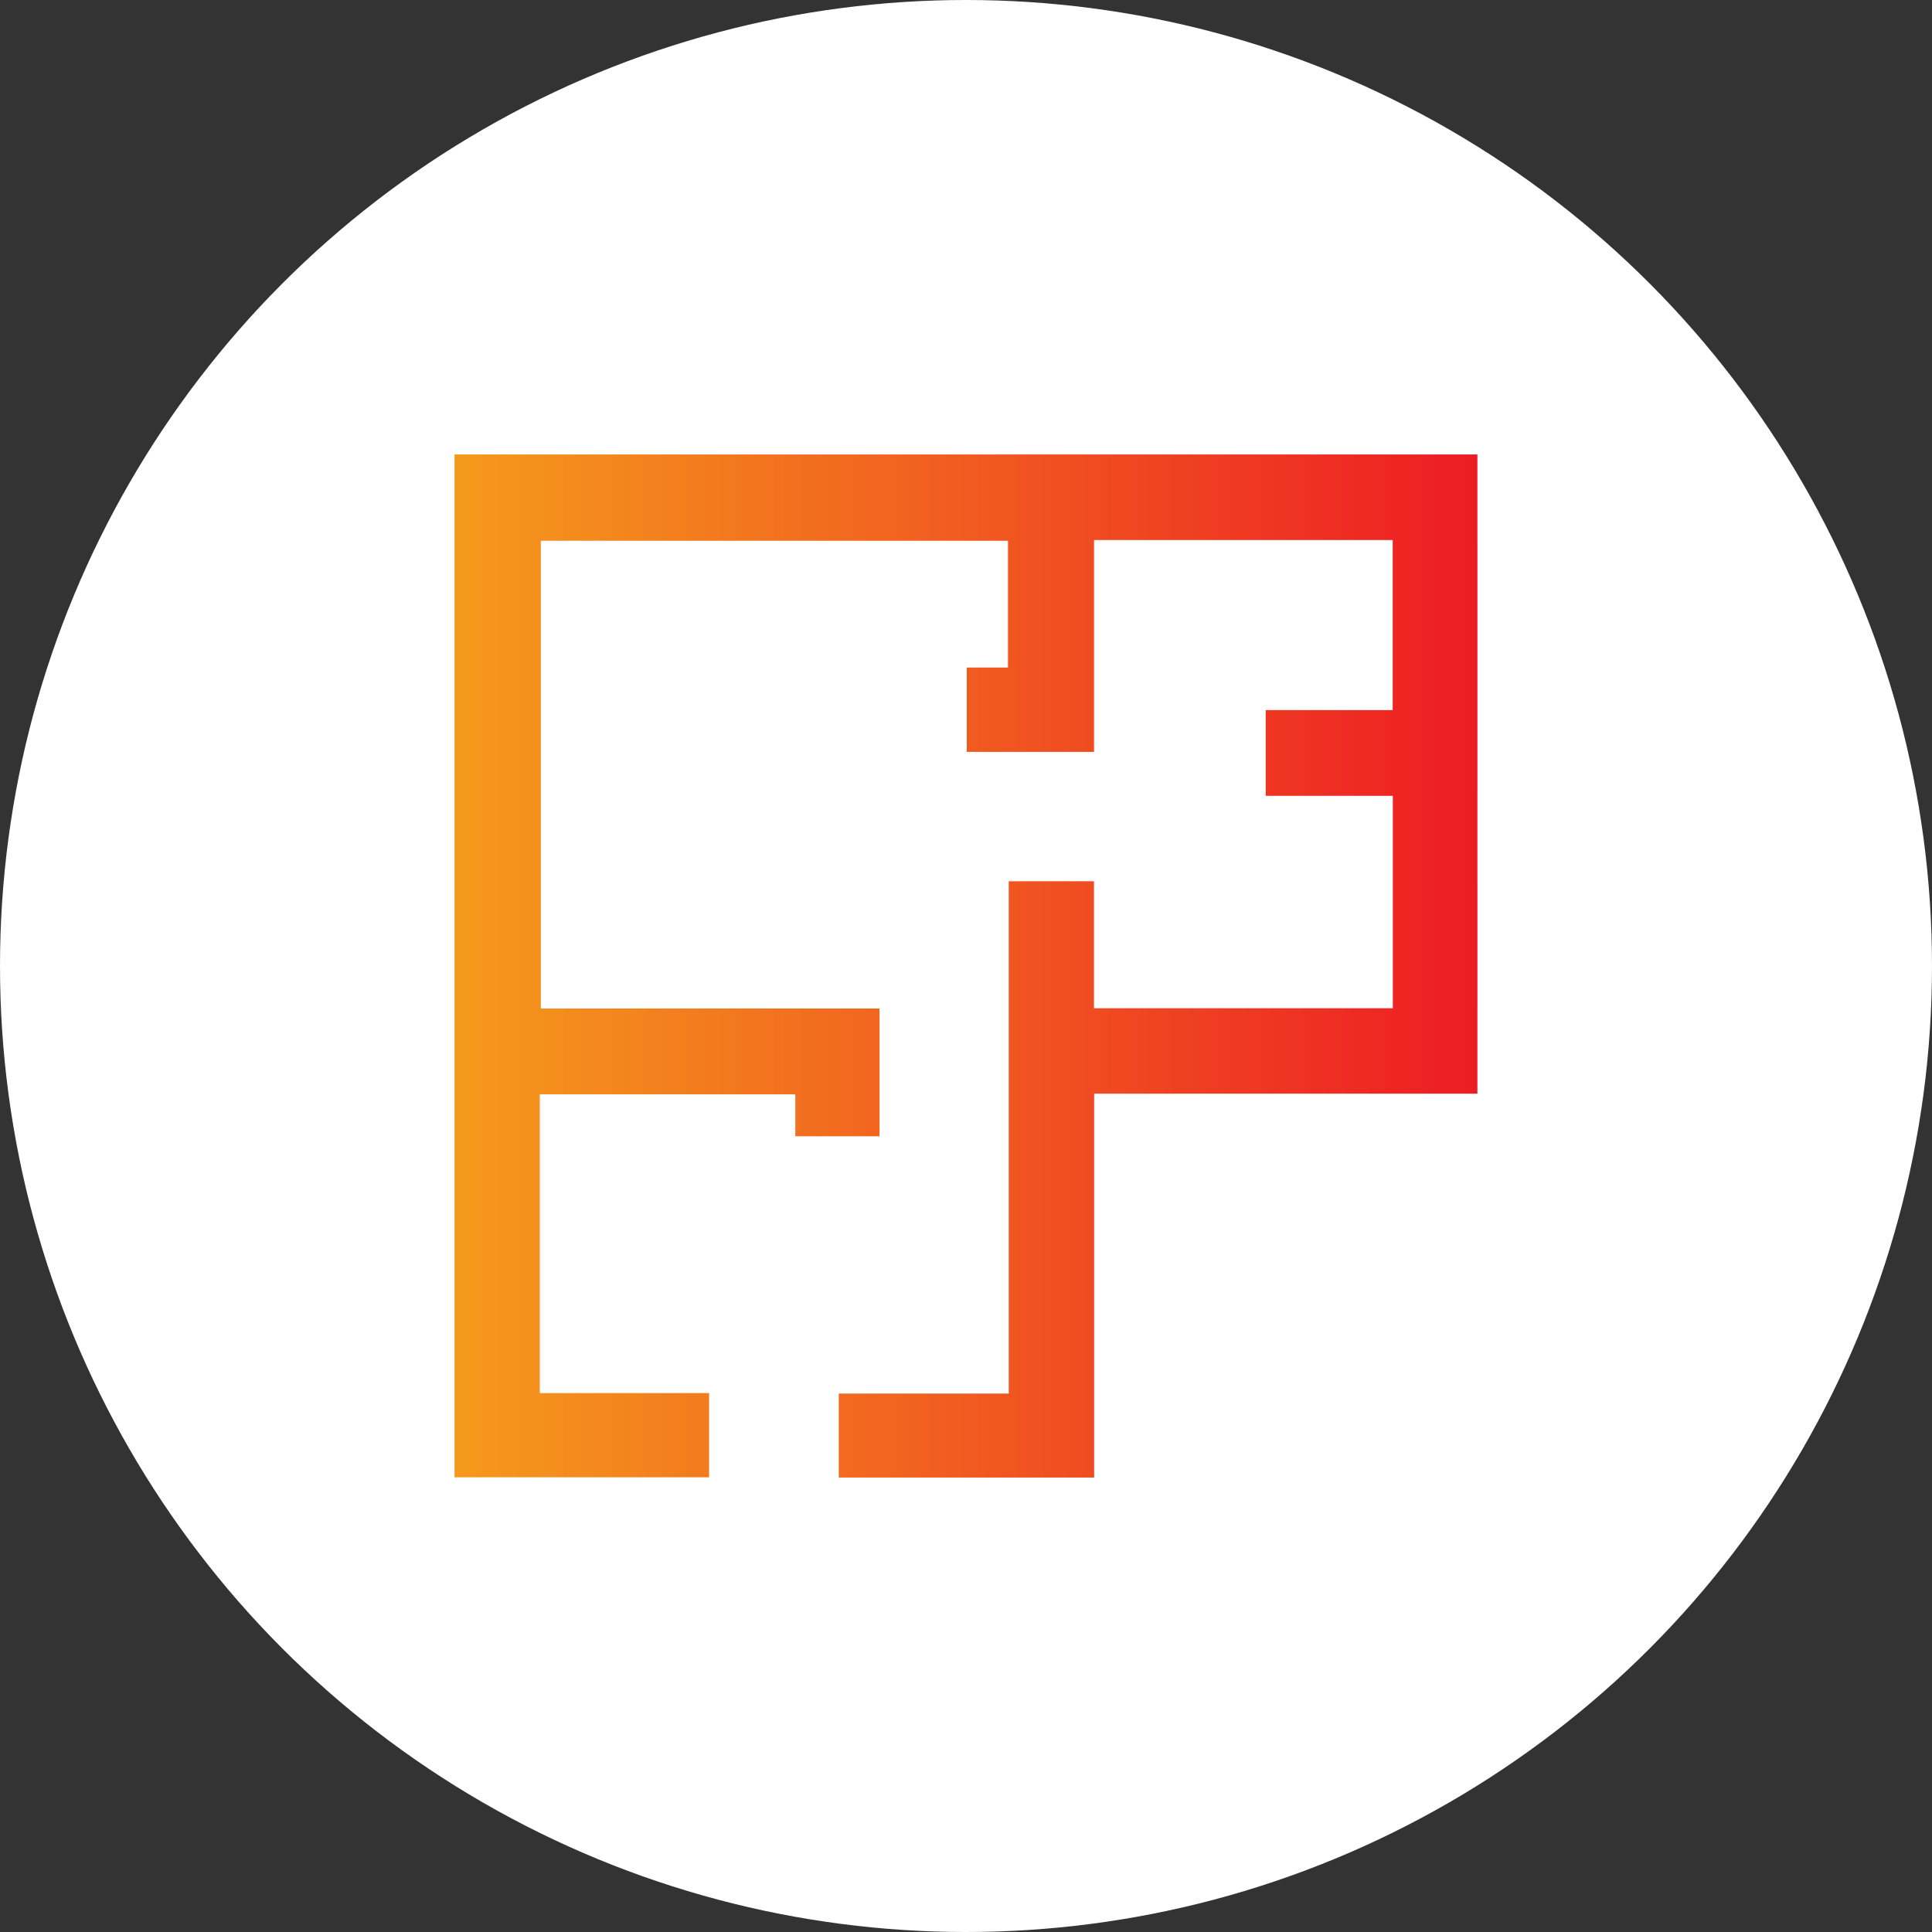 <?xml version="1.0" encoding="UTF-8"?><svg id="Layer_2" xmlns="http://www.w3.org/2000/svg" xmlns:xlink="http://www.w3.org/1999/xlink" viewBox="0 0 306 306"><rect x="0" y="0" width="306" height="306" fill="#333333" stroke="none"/><defs><style>.cls-1{fill:#fff;}.cls-2{fill:url(#linear-gradient);}</style><linearGradient id="linear-gradient" x1="72" y1="153" x2="234" y2="153" gradientTransform="matrix(1, 0, 0, 1, 0, 0)" gradientUnits="userSpaceOnUse"><stop offset="0" stop-color="#f59a1c"/><stop offset="1" stop-color="#ed1c24"/></linearGradient></defs><g id="Layer_1-2"><g><circle class="cls-1" cx="153" cy="153" r="153"/><path class="cls-2" d="M173.3,234.02h-40.45v-13.3h26.92v-81.14h13.5v20.11h47.33v-33.64h-20.13v-13.58h20.11v-26.94h-47.3v33.56h-20.16v-13.36h6.53v-20.08H85.66v74.08h53.64v20.24h-13.33v-6.64h-40.47v47.32h26.81v13.33h-40.32V71.98H234v101.24h-60.7v60.8Z"/></g></g></svg>